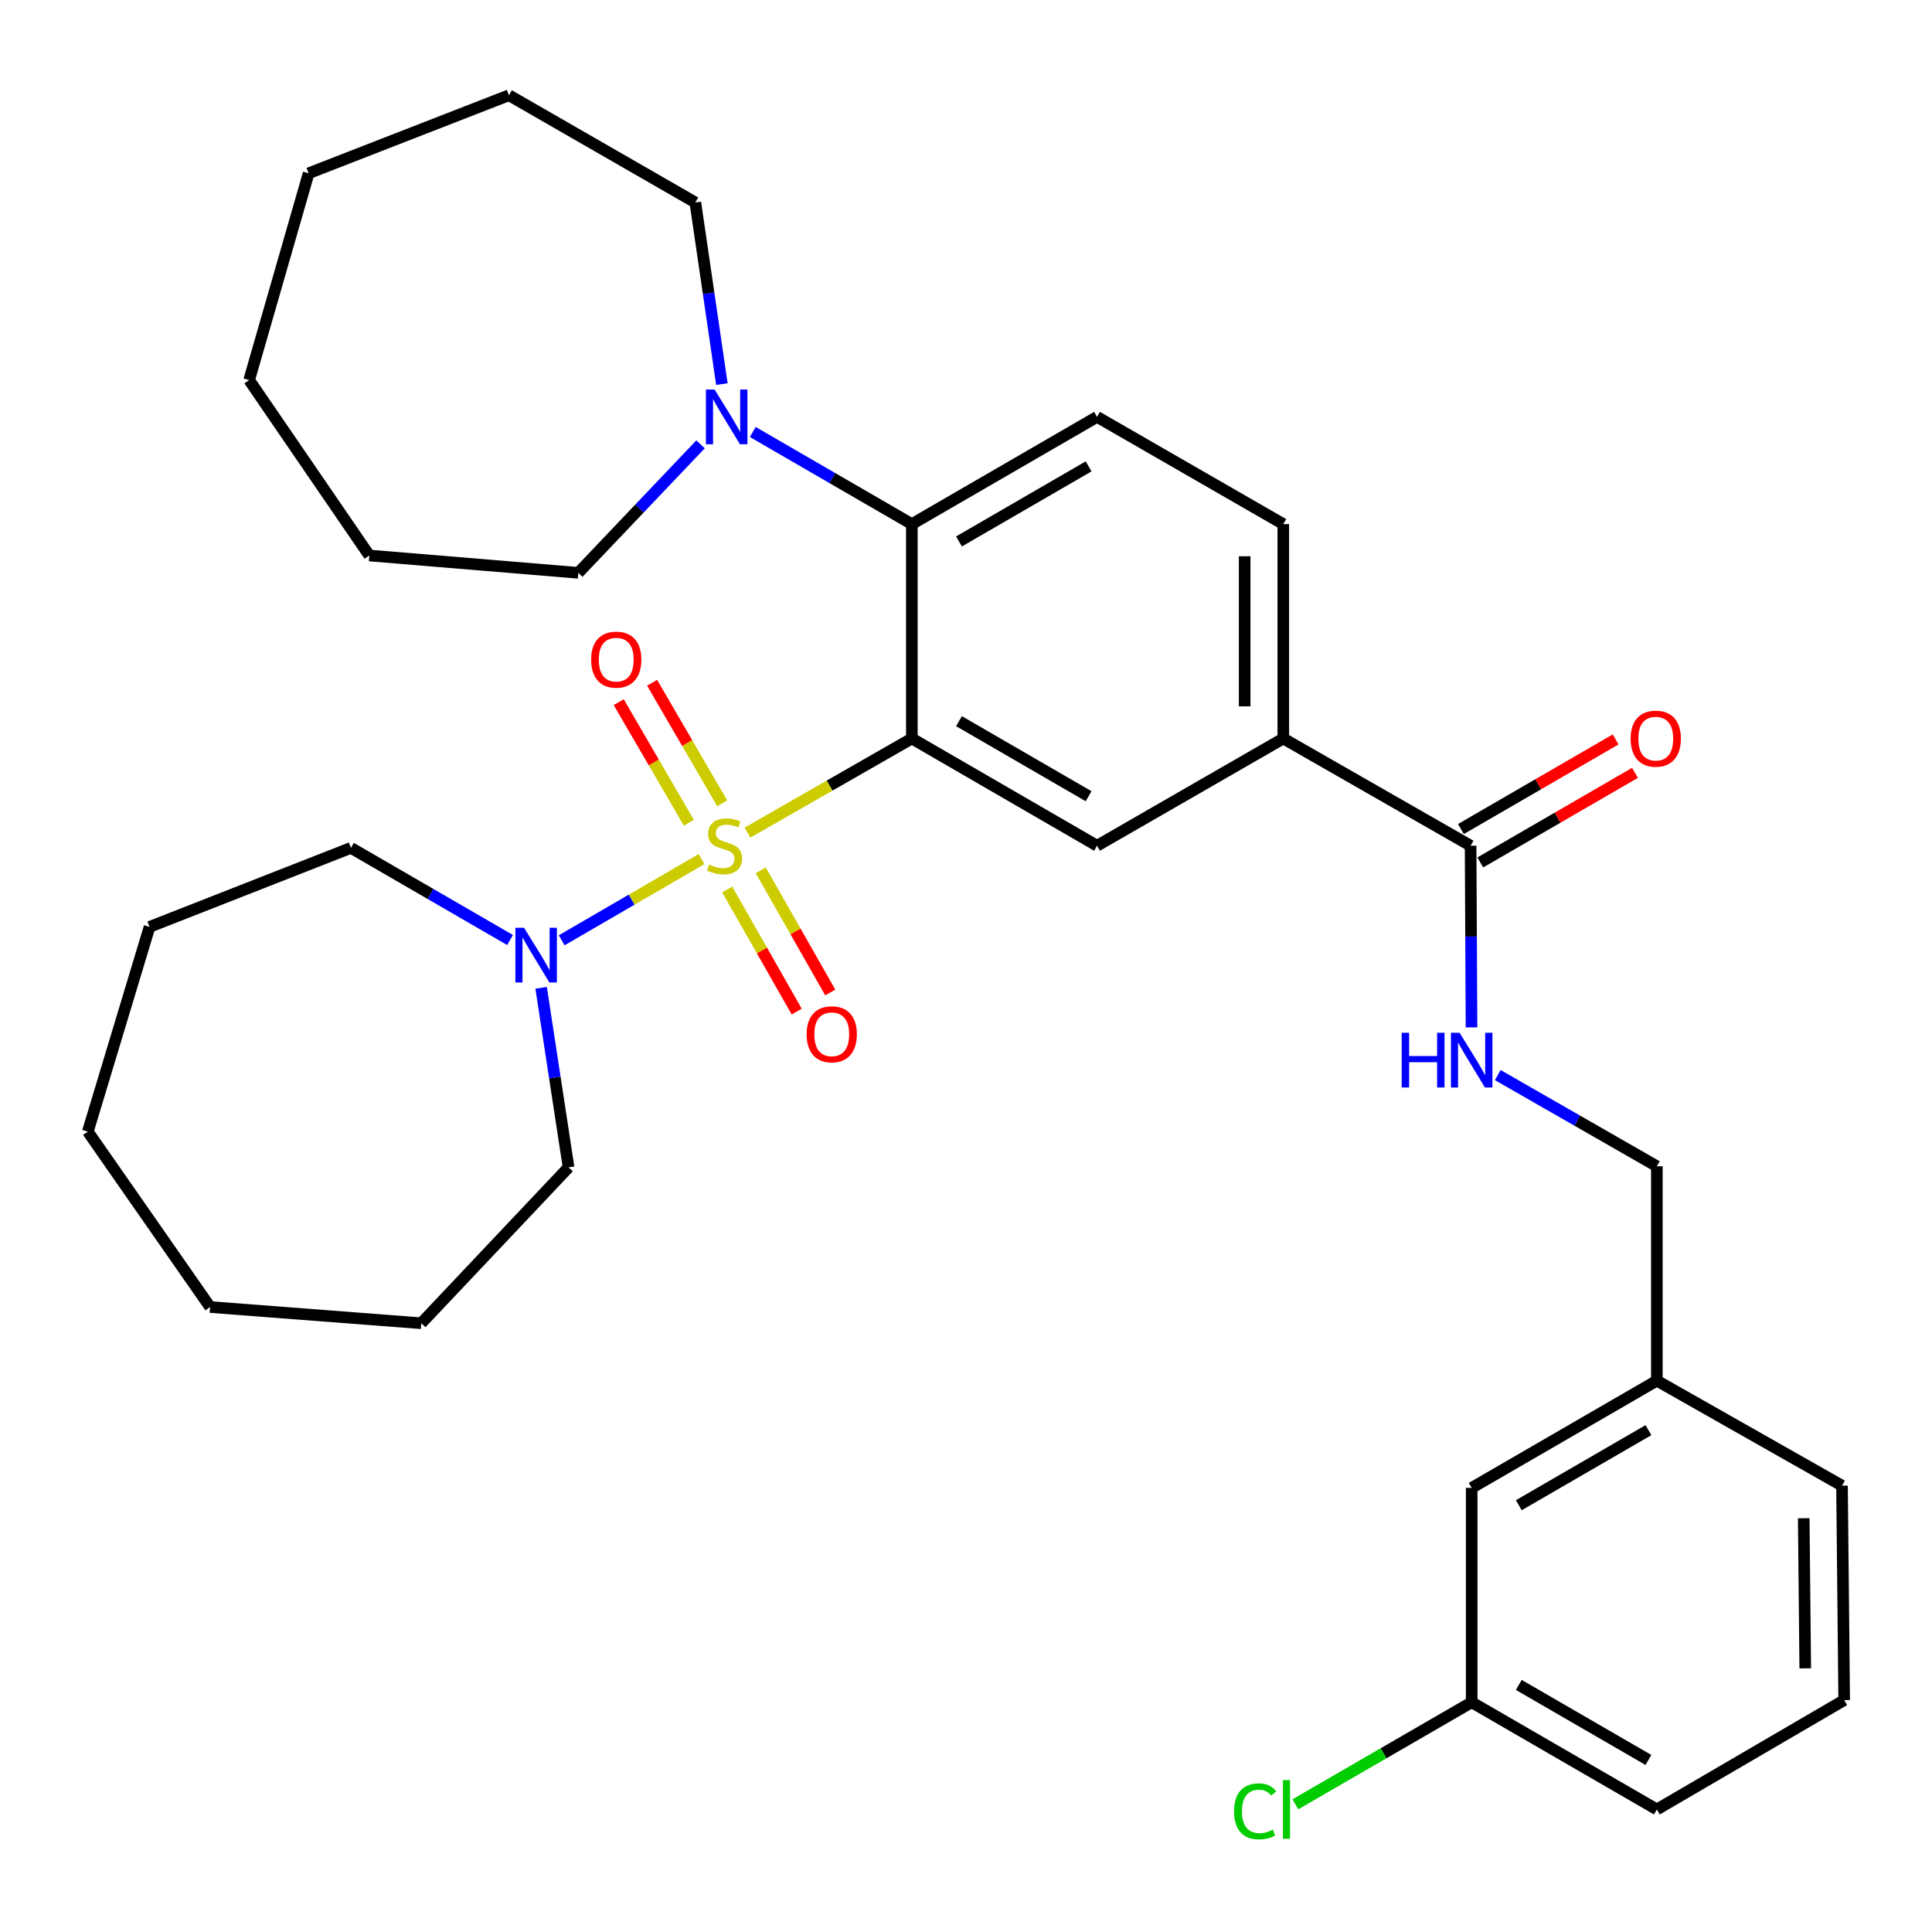 <?xml version='1.0' encoding='iso-8859-1'?>
<svg version='1.1' baseProfile='full'
              xmlns='http://www.w3.org/2000/svg'
                      xmlns:rdkit='http://www.rdkit.org/xml'
                      xmlns:xlink='http://www.w3.org/1999/xlink'
                  xml:space='preserve'
width='1000px' height='1000px' viewBox='0 0 1000 1000'>
<!-- END OF HEADER -->
<rect style='opacity:1.0;fill:#FFFFFF;stroke:none' width='1000' height='1000' x='0' y='0'> </rect>
<path class='bond-0' d='M 386.889,430.953 L 429.431,406.598' style='fill:none;fill-rule:evenodd;stroke:#CCCC00;stroke-width:6px;stroke-linecap:butt;stroke-linejoin:miter;stroke-opacity:1' />
<path class='bond-0' d='M 429.431,406.598 L 471.974,382.243' style='fill:none;fill-rule:evenodd;stroke:#000000;stroke-width:6px;stroke-linecap:butt;stroke-linejoin:miter;stroke-opacity:1' />
<path class='bond-2' d='M 363.117,444.659 L 326.917,465.678' style='fill:none;fill-rule:evenodd;stroke:#CCCC00;stroke-width:6px;stroke-linecap:butt;stroke-linejoin:miter;stroke-opacity:1' />
<path class='bond-2' d='M 326.917,465.678 L 290.717,486.696' style='fill:none;fill-rule:evenodd;stroke:#0000FF;stroke-width:6px;stroke-linecap:butt;stroke-linejoin:miter;stroke-opacity:1' />
<path class='bond-7' d='M 373.824,415.819 L 355.673,384.601' style='fill:none;fill-rule:evenodd;stroke:#CCCC00;stroke-width:6px;stroke-linecap:butt;stroke-linejoin:miter;stroke-opacity:1' />
<path class='bond-7' d='M 355.673,384.601 L 337.521,353.383' style='fill:none;fill-rule:evenodd;stroke:#FF0000;stroke-width:6px;stroke-linecap:butt;stroke-linejoin:miter;stroke-opacity:1' />
<path class='bond-7' d='M 356.546,425.866 L 338.394,394.647' style='fill:none;fill-rule:evenodd;stroke:#CCCC00;stroke-width:6px;stroke-linecap:butt;stroke-linejoin:miter;stroke-opacity:1' />
<path class='bond-7' d='M 338.394,394.647 L 320.243,363.429' style='fill:none;fill-rule:evenodd;stroke:#FF0000;stroke-width:6px;stroke-linecap:butt;stroke-linejoin:miter;stroke-opacity:1' />
<path class='bond-8' d='M 376.395,460.378 L 394.383,491.985' style='fill:none;fill-rule:evenodd;stroke:#CCCC00;stroke-width:6px;stroke-linecap:butt;stroke-linejoin:miter;stroke-opacity:1' />
<path class='bond-8' d='M 394.383,491.985 L 412.37,523.591' style='fill:none;fill-rule:evenodd;stroke:#FF0000;stroke-width:6px;stroke-linecap:butt;stroke-linejoin:miter;stroke-opacity:1' />
<path class='bond-8' d='M 393.766,450.492 L 411.753,482.099' style='fill:none;fill-rule:evenodd;stroke:#CCCC00;stroke-width:6px;stroke-linecap:butt;stroke-linejoin:miter;stroke-opacity:1' />
<path class='bond-8' d='M 411.753,482.099 L 429.741,513.705' style='fill:none;fill-rule:evenodd;stroke:#FF0000;stroke-width:6px;stroke-linecap:butt;stroke-linejoin:miter;stroke-opacity:1' />
<path class='bond-1' d='M 471.974,382.243 L 471.974,271.282' style='fill:none;fill-rule:evenodd;stroke:#000000;stroke-width:6px;stroke-linecap:butt;stroke-linejoin:miter;stroke-opacity:1' />
<path class='bond-3' d='M 471.974,382.243 L 567.822,437.75' style='fill:none;fill-rule:evenodd;stroke:#000000;stroke-width:6px;stroke-linecap:butt;stroke-linejoin:miter;stroke-opacity:1' />
<path class='bond-3' d='M 496.368,373.273 L 563.461,412.128' style='fill:none;fill-rule:evenodd;stroke:#000000;stroke-width:6px;stroke-linecap:butt;stroke-linejoin:miter;stroke-opacity:1' />
<path class='bond-4' d='M 471.974,271.282 L 430.804,247.44' style='fill:none;fill-rule:evenodd;stroke:#000000;stroke-width:6px;stroke-linecap:butt;stroke-linejoin:miter;stroke-opacity:1' />
<path class='bond-4' d='M 430.804,247.44 L 389.635,223.598' style='fill:none;fill-rule:evenodd;stroke:#0000FF;stroke-width:6px;stroke-linecap:butt;stroke-linejoin:miter;stroke-opacity:1' />
<path class='bond-9' d='M 471.974,271.282 L 567.822,215.774' style='fill:none;fill-rule:evenodd;stroke:#000000;stroke-width:6px;stroke-linecap:butt;stroke-linejoin:miter;stroke-opacity:1' />
<path class='bond-9' d='M 496.368,280.252 L 563.461,241.396' style='fill:none;fill-rule:evenodd;stroke:#000000;stroke-width:6px;stroke-linecap:butt;stroke-linejoin:miter;stroke-opacity:1' />
<path class='bond-18' d='M 280.091,511.307 L 287.191,557.763' style='fill:none;fill-rule:evenodd;stroke:#0000FF;stroke-width:6px;stroke-linecap:butt;stroke-linejoin:miter;stroke-opacity:1' />
<path class='bond-18' d='M 287.191,557.763 L 294.291,604.219' style='fill:none;fill-rule:evenodd;stroke:#000000;stroke-width:6px;stroke-linecap:butt;stroke-linejoin:miter;stroke-opacity:1' />
<path class='bond-19' d='M 263.993,486.546 L 222.818,462.703' style='fill:none;fill-rule:evenodd;stroke:#0000FF;stroke-width:6px;stroke-linecap:butt;stroke-linejoin:miter;stroke-opacity:1' />
<path class='bond-19' d='M 222.818,462.703 L 181.643,438.861' style='fill:none;fill-rule:evenodd;stroke:#000000;stroke-width:6px;stroke-linecap:butt;stroke-linejoin:miter;stroke-opacity:1' />
<path class='bond-6' d='M 567.822,437.75 L 664.225,382.243' style='fill:none;fill-rule:evenodd;stroke:#000000;stroke-width:6px;stroke-linecap:butt;stroke-linejoin:miter;stroke-opacity:1' />
<path class='bond-20' d='M 373.646,198.81 L 366.775,151.807' style='fill:none;fill-rule:evenodd;stroke:#0000FF;stroke-width:6px;stroke-linecap:butt;stroke-linejoin:miter;stroke-opacity:1' />
<path class='bond-20' d='M 366.775,151.807 L 359.903,104.803' style='fill:none;fill-rule:evenodd;stroke:#000000;stroke-width:6px;stroke-linecap:butt;stroke-linejoin:miter;stroke-opacity:1' />
<path class='bond-21' d='M 362.6,229.992 L 330.966,263.245' style='fill:none;fill-rule:evenodd;stroke:#0000FF;stroke-width:6px;stroke-linecap:butt;stroke-linejoin:miter;stroke-opacity:1' />
<path class='bond-21' d='M 330.966,263.245 L 299.332,296.499' style='fill:none;fill-rule:evenodd;stroke:#000000;stroke-width:6px;stroke-linecap:butt;stroke-linejoin:miter;stroke-opacity:1' />
<path class='bond-5' d='M 761.184,437.75 L 664.225,382.243' style='fill:none;fill-rule:evenodd;stroke:#000000;stroke-width:6px;stroke-linecap:butt;stroke-linejoin:miter;stroke-opacity:1' />
<path class='bond-10' d='M 761.184,437.75 L 761.419,484.769' style='fill:none;fill-rule:evenodd;stroke:#000000;stroke-width:6px;stroke-linecap:butt;stroke-linejoin:miter;stroke-opacity:1' />
<path class='bond-10' d='M 761.419,484.769 L 761.654,531.788' style='fill:none;fill-rule:evenodd;stroke:#0000FF;stroke-width:6px;stroke-linecap:butt;stroke-linejoin:miter;stroke-opacity:1' />
<path class='bond-12' d='M 766.192,446.398 L 806.226,423.211' style='fill:none;fill-rule:evenodd;stroke:#000000;stroke-width:6px;stroke-linecap:butt;stroke-linejoin:miter;stroke-opacity:1' />
<path class='bond-12' d='M 806.226,423.211 L 846.261,400.023' style='fill:none;fill-rule:evenodd;stroke:#FF0000;stroke-width:6px;stroke-linecap:butt;stroke-linejoin:miter;stroke-opacity:1' />
<path class='bond-12' d='M 756.175,429.103 L 796.209,405.915' style='fill:none;fill-rule:evenodd;stroke:#000000;stroke-width:6px;stroke-linecap:butt;stroke-linejoin:miter;stroke-opacity:1' />
<path class='bond-12' d='M 796.209,405.915 L 836.243,382.728' style='fill:none;fill-rule:evenodd;stroke:#FF0000;stroke-width:6px;stroke-linecap:butt;stroke-linejoin:miter;stroke-opacity:1' />
<path class='bond-11' d='M 664.225,382.243 L 664.225,271.282' style='fill:none;fill-rule:evenodd;stroke:#000000;stroke-width:6px;stroke-linecap:butt;stroke-linejoin:miter;stroke-opacity:1' />
<path class='bond-11' d='M 644.238,365.598 L 644.238,287.926' style='fill:none;fill-rule:evenodd;stroke:#000000;stroke-width:6px;stroke-linecap:butt;stroke-linejoin:miter;stroke-opacity:1' />
<path class='bond-34' d='M 567.822,215.774 L 664.225,271.282' style='fill:none;fill-rule:evenodd;stroke:#000000;stroke-width:6px;stroke-linecap:butt;stroke-linejoin:miter;stroke-opacity:1' />
<path class='bond-13' d='M 775.241,556.461 L 816.414,580.062' style='fill:none;fill-rule:evenodd;stroke:#0000FF;stroke-width:6px;stroke-linecap:butt;stroke-linejoin:miter;stroke-opacity:1' />
<path class='bond-13' d='M 816.414,580.062 L 857.587,603.664' style='fill:none;fill-rule:evenodd;stroke:#000000;stroke-width:6px;stroke-linecap:butt;stroke-linejoin:miter;stroke-opacity:1' />
<path class='bond-16' d='M 857.587,603.664 L 857.587,714.624' style='fill:none;fill-rule:evenodd;stroke:#000000;stroke-width:6px;stroke-linecap:butt;stroke-linejoin:miter;stroke-opacity:1' />
<path class='bond-14' d='M 761.739,770.132 L 857.587,714.624' style='fill:none;fill-rule:evenodd;stroke:#000000;stroke-width:6px;stroke-linecap:butt;stroke-linejoin:miter;stroke-opacity:1' />
<path class='bond-14' d='M 786.133,779.101 L 853.226,740.246' style='fill:none;fill-rule:evenodd;stroke:#000000;stroke-width:6px;stroke-linecap:butt;stroke-linejoin:miter;stroke-opacity:1' />
<path class='bond-15' d='M 761.739,770.132 L 761.739,881.092' style='fill:none;fill-rule:evenodd;stroke:#000000;stroke-width:6px;stroke-linecap:butt;stroke-linejoin:miter;stroke-opacity:1' />
<path class='bond-17' d='M 761.739,881.092 L 716.114,907.496' style='fill:none;fill-rule:evenodd;stroke:#000000;stroke-width:6px;stroke-linecap:butt;stroke-linejoin:miter;stroke-opacity:1' />
<path class='bond-17' d='M 716.114,907.496 L 670.489,933.9' style='fill:none;fill-rule:evenodd;stroke:#00CC00;stroke-width:6px;stroke-linecap:butt;stroke-linejoin:miter;stroke-opacity:1' />
<path class='bond-36' d='M 761.739,881.092 L 857.587,936.567' style='fill:none;fill-rule:evenodd;stroke:#000000;stroke-width:6px;stroke-linecap:butt;stroke-linejoin:miter;stroke-opacity:1' />
<path class='bond-36' d='M 786.128,872.115 L 853.222,910.947' style='fill:none;fill-rule:evenodd;stroke:#000000;stroke-width:6px;stroke-linecap:butt;stroke-linejoin:miter;stroke-opacity:1' />
<path class='bond-24' d='M 857.587,714.624 L 953.424,768.977' style='fill:none;fill-rule:evenodd;stroke:#000000;stroke-width:6px;stroke-linecap:butt;stroke-linejoin:miter;stroke-opacity:1' />
<path class='bond-25' d='M 294.291,604.219 L 218.052,684.91' style='fill:none;fill-rule:evenodd;stroke:#000000;stroke-width:6px;stroke-linecap:butt;stroke-linejoin:miter;stroke-opacity:1' />
<path class='bond-26' d='M 181.643,438.861 L 77.411,479.767' style='fill:none;fill-rule:evenodd;stroke:#000000;stroke-width:6px;stroke-linecap:butt;stroke-linejoin:miter;stroke-opacity:1' />
<path class='bond-28' d='M 359.903,104.803 L 263.444,49.306' style='fill:none;fill-rule:evenodd;stroke:#000000;stroke-width:6px;stroke-linecap:butt;stroke-linejoin:miter;stroke-opacity:1' />
<path class='bond-27' d='M 299.332,296.499 L 191.148,287.527' style='fill:none;fill-rule:evenodd;stroke:#000000;stroke-width:6px;stroke-linecap:butt;stroke-linejoin:miter;stroke-opacity:1' />
<path class='bond-22' d='M 954.545,879.982 L 953.424,768.977' style='fill:none;fill-rule:evenodd;stroke:#000000;stroke-width:6px;stroke-linecap:butt;stroke-linejoin:miter;stroke-opacity:1' />
<path class='bond-22' d='M 934.391,863.533 L 933.606,785.83' style='fill:none;fill-rule:evenodd;stroke:#000000;stroke-width:6px;stroke-linecap:butt;stroke-linejoin:miter;stroke-opacity:1' />
<path class='bond-23' d='M 954.545,879.982 L 857.587,936.567' style='fill:none;fill-rule:evenodd;stroke:#000000;stroke-width:6px;stroke-linecap:butt;stroke-linejoin:miter;stroke-opacity:1' />
<path class='bond-30' d='M 218.052,684.91 L 108.746,676.516' style='fill:none;fill-rule:evenodd;stroke:#000000;stroke-width:6px;stroke-linecap:butt;stroke-linejoin:miter;stroke-opacity:1' />
<path class='bond-29' d='M 77.411,479.767 L 45.455,585.72' style='fill:none;fill-rule:evenodd;stroke:#000000;stroke-width:6px;stroke-linecap:butt;stroke-linejoin:miter;stroke-opacity:1' />
<path class='bond-32' d='M 191.148,287.527 L 128.955,196.731' style='fill:none;fill-rule:evenodd;stroke:#000000;stroke-width:6px;stroke-linecap:butt;stroke-linejoin:miter;stroke-opacity:1' />
<path class='bond-31' d='M 263.444,49.306 L 159.757,89.691' style='fill:none;fill-rule:evenodd;stroke:#000000;stroke-width:6px;stroke-linecap:butt;stroke-linejoin:miter;stroke-opacity:1' />
<path class='bond-33' d='M 45.455,585.72 L 108.746,676.516' style='fill:none;fill-rule:evenodd;stroke:#000000;stroke-width:6px;stroke-linecap:butt;stroke-linejoin:miter;stroke-opacity:1' />
<path class='bond-35' d='M 159.757,89.691 L 128.955,196.731' style='fill:none;fill-rule:evenodd;stroke:#000000;stroke-width:6px;stroke-linecap:butt;stroke-linejoin:miter;stroke-opacity:1' />
<path  class='atom-0' d='M 367.016 447.47
Q 367.336 447.59, 368.656 448.15
Q 369.976 448.71, 371.416 449.07
Q 372.896 449.39, 374.336 449.39
Q 377.016 449.39, 378.576 448.11
Q 380.136 446.79, 380.136 444.51
Q 380.136 442.95, 379.336 441.99
Q 378.576 441.03, 377.376 440.51
Q 376.176 439.99, 374.176 439.39
Q 371.656 438.63, 370.136 437.91
Q 368.656 437.19, 367.576 435.67
Q 366.536 434.15, 366.536 431.59
Q 366.536 428.03, 368.936 425.83
Q 371.376 423.63, 376.176 423.63
Q 379.456 423.63, 383.176 425.19
L 382.256 428.27
Q 378.856 426.87, 376.296 426.87
Q 373.536 426.87, 372.016 428.03
Q 370.496 429.15, 370.536 431.11
Q 370.536 432.63, 371.296 433.55
Q 372.096 434.47, 373.216 434.99
Q 374.376 435.51, 376.296 436.11
Q 378.856 436.91, 380.376 437.71
Q 381.896 438.51, 382.976 440.15
Q 384.096 441.75, 384.096 444.51
Q 384.096 448.43, 381.456 450.55
Q 378.856 452.63, 374.496 452.63
Q 371.976 452.63, 370.056 452.07
Q 368.176 451.55, 365.936 450.63
L 367.016 447.47
' fill='#CCCC00'/>
<path  class='atom-3' d='M 271.242 480.209
L 280.522 495.209
Q 281.442 496.689, 282.922 499.369
Q 284.402 502.049, 284.482 502.209
L 284.482 480.209
L 288.242 480.209
L 288.242 508.529
L 284.362 508.529
L 274.402 492.129
Q 273.242 490.209, 272.002 488.009
Q 270.802 485.809, 270.442 485.129
L 270.442 508.529
L 266.762 508.529
L 266.762 480.209
L 271.242 480.209
' fill='#0000FF'/>
<path  class='atom-5' d='M 369.866 201.614
L 379.146 216.614
Q 380.066 218.094, 381.546 220.774
Q 383.026 223.454, 383.106 223.614
L 383.106 201.614
L 386.866 201.614
L 386.866 229.934
L 382.986 229.934
L 373.026 213.534
Q 371.866 211.614, 370.626 209.414
Q 369.426 207.214, 369.066 206.534
L 369.066 229.934
L 365.386 229.934
L 365.386 201.614
L 369.866 201.614
' fill='#0000FF'/>
<path  class='atom-8' d='M 305.964 341.427
Q 305.964 334.627, 309.324 330.827
Q 312.684 327.027, 318.964 327.027
Q 325.244 327.027, 328.604 330.827
Q 331.964 334.627, 331.964 341.427
Q 331.964 348.307, 328.564 352.227
Q 325.164 356.107, 318.964 356.107
Q 312.724 356.107, 309.324 352.227
Q 305.964 348.347, 305.964 341.427
M 318.964 352.907
Q 323.284 352.907, 325.604 350.027
Q 327.964 347.107, 327.964 341.427
Q 327.964 335.867, 325.604 333.067
Q 323.284 330.227, 318.964 330.227
Q 314.644 330.227, 312.284 333.027
Q 309.964 335.827, 309.964 341.427
Q 309.964 347.147, 312.284 350.027
Q 314.644 352.907, 318.964 352.907
' fill='#FF0000'/>
<path  class='atom-9' d='M 417.512 535.344
Q 417.512 528.544, 420.872 524.744
Q 424.232 520.944, 430.512 520.944
Q 436.792 520.944, 440.152 524.744
Q 443.512 528.544, 443.512 535.344
Q 443.512 542.224, 440.112 546.144
Q 436.712 550.024, 430.512 550.024
Q 424.272 550.024, 420.872 546.144
Q 417.512 542.264, 417.512 535.344
M 430.512 546.824
Q 434.832 546.824, 437.152 543.944
Q 439.512 541.024, 439.512 535.344
Q 439.512 529.784, 437.152 526.984
Q 434.832 524.144, 430.512 524.144
Q 426.192 524.144, 423.832 526.944
Q 421.512 529.744, 421.512 535.344
Q 421.512 541.064, 423.832 543.944
Q 426.192 546.824, 430.512 546.824
' fill='#FF0000'/>
<path  class='atom-11' d='M 725.519 534.562
L 729.359 534.562
L 729.359 546.602
L 743.839 546.602
L 743.839 534.562
L 747.679 534.562
L 747.679 562.882
L 743.839 562.882
L 743.839 549.802
L 729.359 549.802
L 729.359 562.882
L 725.519 562.882
L 725.519 534.562
' fill='#0000FF'/>
<path  class='atom-11' d='M 755.479 534.562
L 764.759 549.562
Q 765.679 551.042, 767.159 553.722
Q 768.639 556.402, 768.719 556.562
L 768.719 534.562
L 772.479 534.562
L 772.479 562.882
L 768.599 562.882
L 758.639 546.482
Q 757.479 544.562, 756.239 542.362
Q 755.039 540.162, 754.679 539.482
L 754.679 562.882
L 750.999 562.882
L 750.999 534.562
L 755.479 534.562
' fill='#0000FF'/>
<path  class='atom-13' d='M 844.021 382.323
Q 844.021 375.523, 847.381 371.723
Q 850.741 367.923, 857.021 367.923
Q 863.301 367.923, 866.661 371.723
Q 870.021 375.523, 870.021 382.323
Q 870.021 389.203, 866.621 393.123
Q 863.221 397.003, 857.021 397.003
Q 850.781 397.003, 847.381 393.123
Q 844.021 389.243, 844.021 382.323
M 857.021 393.803
Q 861.341 393.803, 863.661 390.923
Q 866.021 388.003, 866.021 382.323
Q 866.021 376.763, 863.661 373.963
Q 861.341 371.123, 857.021 371.123
Q 852.701 371.123, 850.341 373.923
Q 848.021 376.723, 848.021 382.323
Q 848.021 388.043, 850.341 390.923
Q 852.701 393.803, 857.021 393.803
' fill='#FF0000'/>
<path  class='atom-18' d='M 638.76 937.547
Q 638.76 930.507, 642.04 926.827
Q 645.36 923.107, 651.64 923.107
Q 657.48 923.107, 660.6 927.227
L 657.96 929.387
Q 655.68 926.387, 651.64 926.387
Q 647.36 926.387, 645.08 929.267
Q 642.84 932.107, 642.84 937.547
Q 642.84 943.147, 645.16 946.027
Q 647.52 948.907, 652.08 948.907
Q 655.2 948.907, 658.84 947.027
L 659.96 950.027
Q 658.48 950.987, 656.24 951.547
Q 654 952.107, 651.52 952.107
Q 645.36 952.107, 642.04 948.347
Q 638.76 944.587, 638.76 937.547
' fill='#00CC00'/>
<path  class='atom-18' d='M 664.04 921.387
L 667.72 921.387
L 667.72 951.747
L 664.04 951.747
L 664.04 921.387
' fill='#00CC00'/>
</svg>
